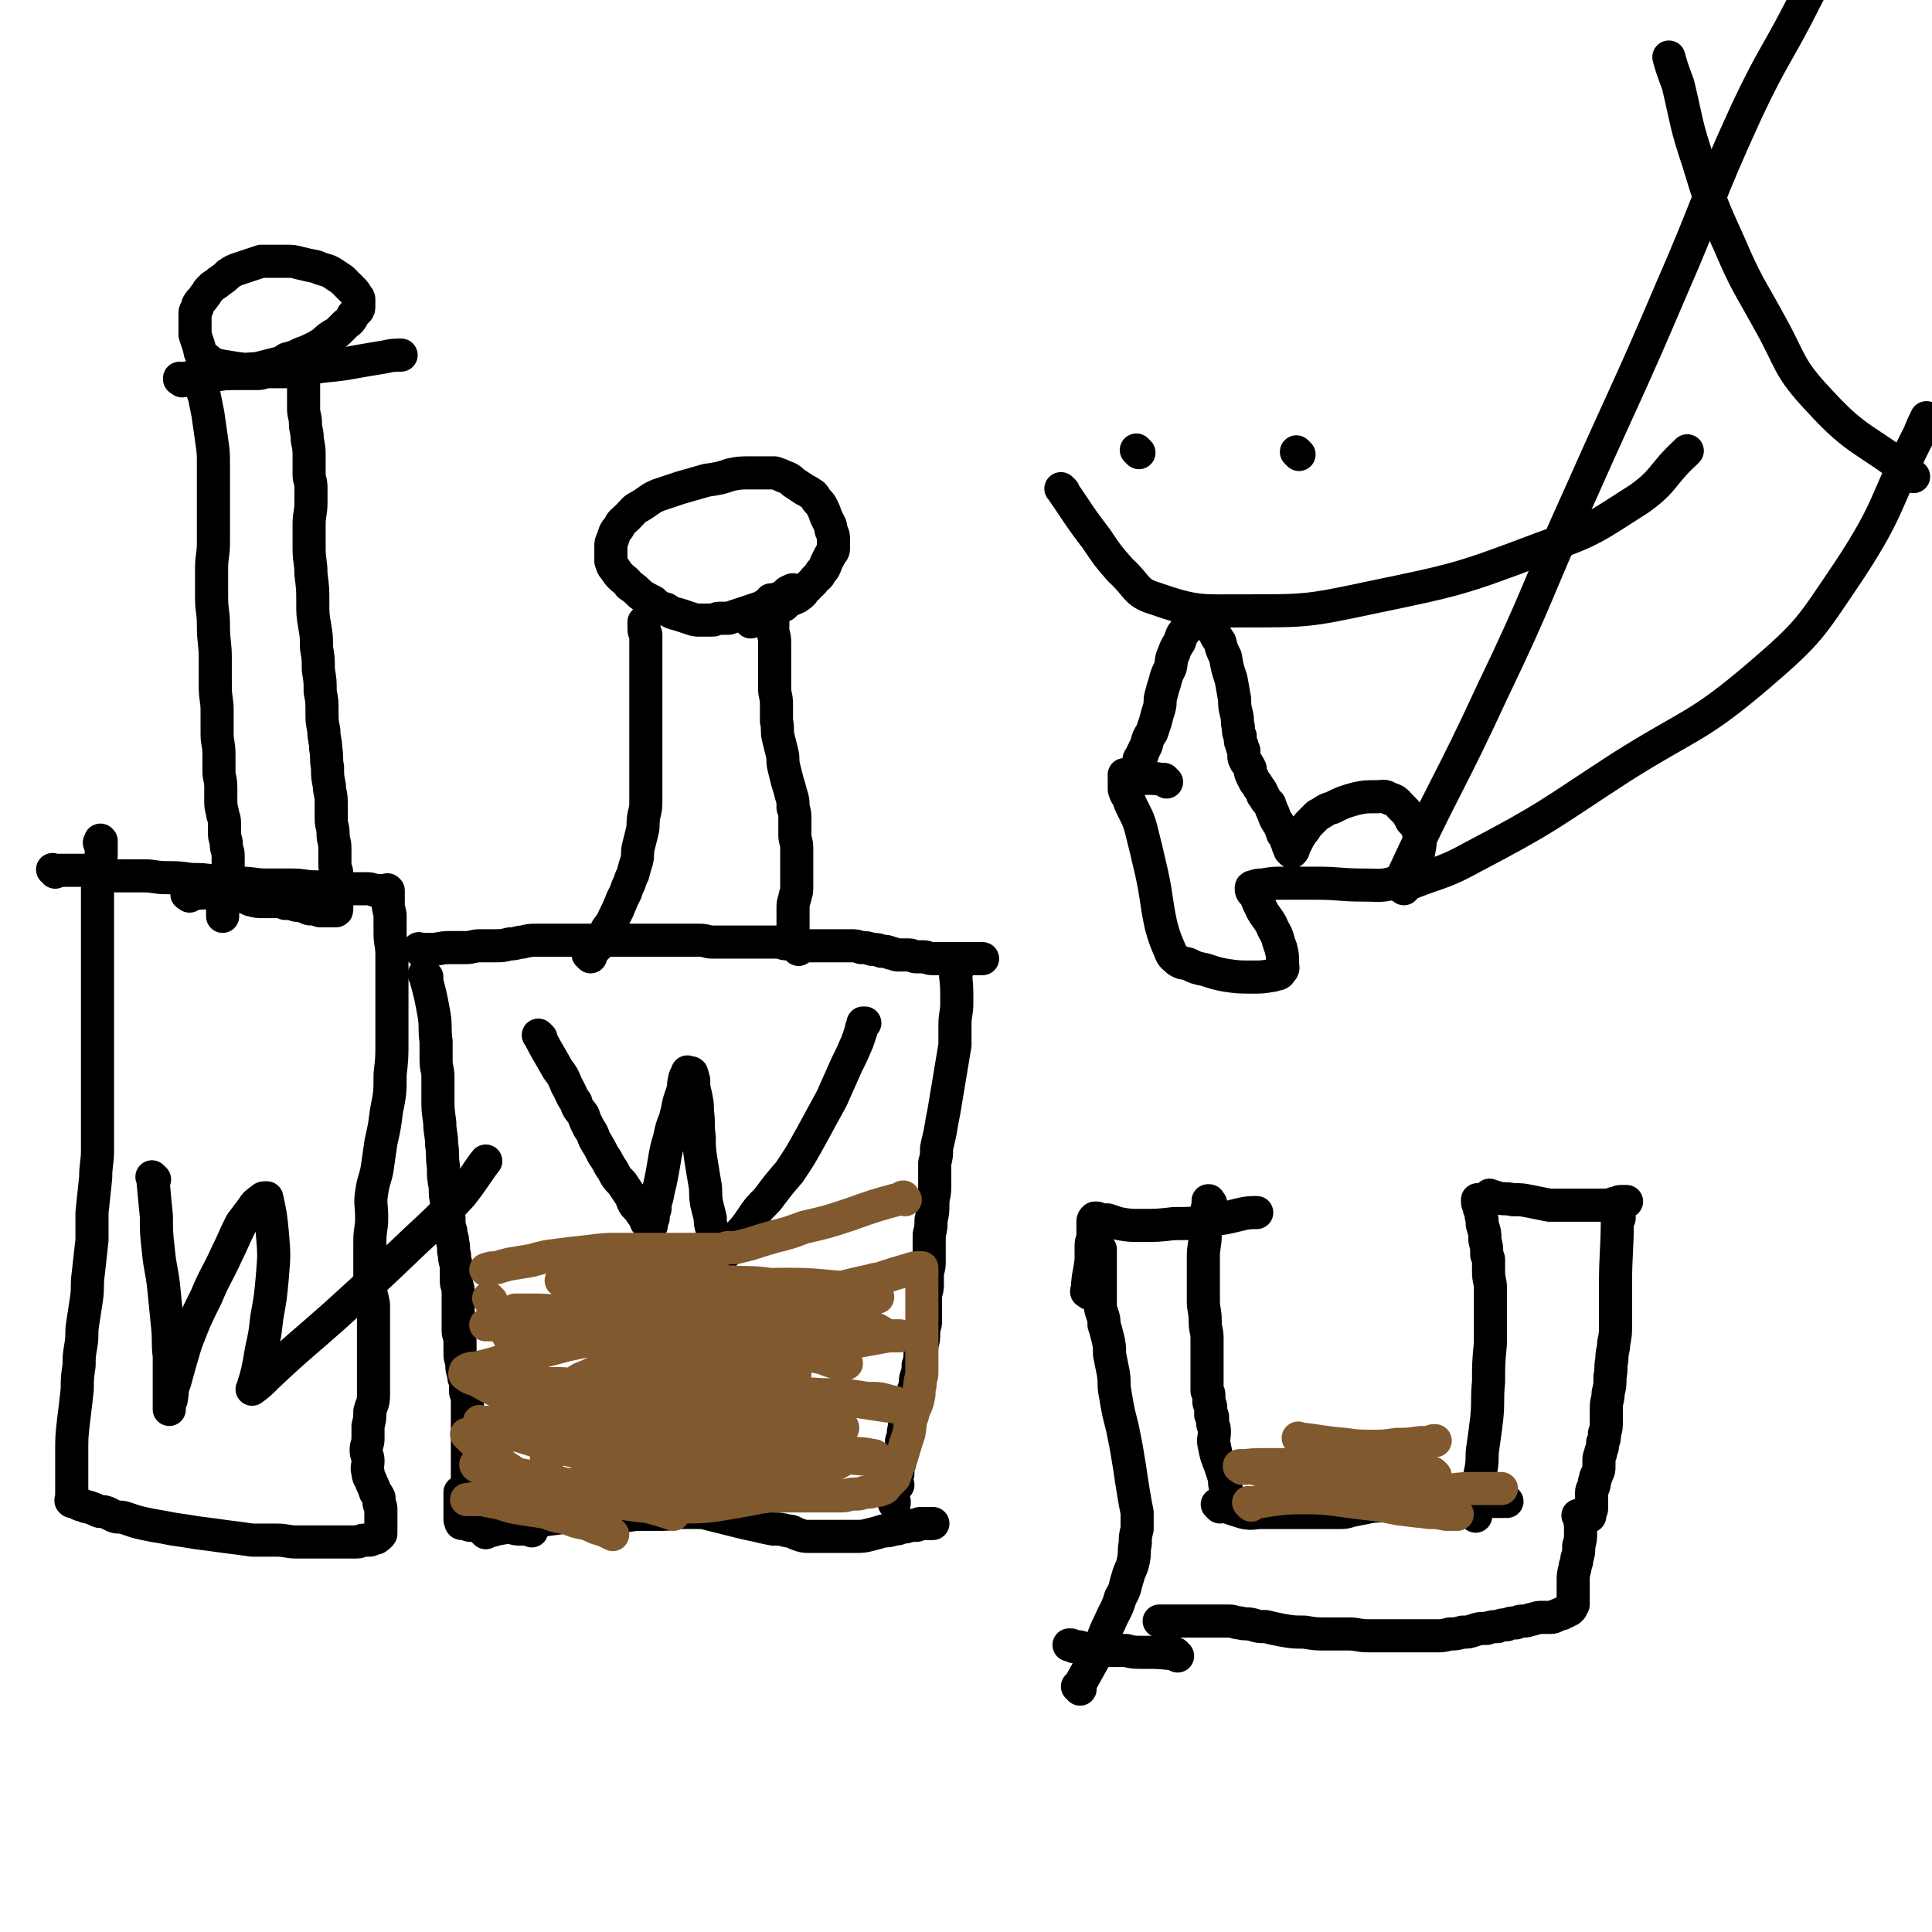 <svg viewBox='0 0 1050 1050' version='1.1' xmlns='http://www.w3.org/2000/svg' xmlns:xlink='http://www.w3.org/1999/xlink'><g fill='none' stroke='#000000' stroke-width='18' stroke-linecap='round' stroke-linejoin='round'><path d='M229,517c-1,-1 -1,-1 -1,-1 -1,-1 0,0 0,0 0,0 0,0 0,0 0,0 0,0 0,0 -1,-1 0,0 0,0 0,0 0,0 0,0 0,0 0,0 0,0 -1,-1 0,0 0,0 3,0 3,0 6,0 5,0 5,-1 10,-1 4,0 4,0 9,0 4,0 4,-1 8,-1 4,0 4,0 8,0 4,0 4,0 8,-1 4,0 4,-1 7,-1 4,-1 4,-1 8,-1 4,0 4,0 8,0 4,0 4,0 7,0 4,0 4,0 7,0 5,0 5,0 9,0 4,0 4,0 8,0 4,0 4,0 9,0 4,0 4,0 9,0 4,0 4,0 9,0 4,0 4,0 8,0 4,0 4,0 8,0 3,0 3,0 6,0 4,0 4,1 7,1 4,0 4,0 7,0 4,0 4,0 7,0 4,0 4,0 7,0 4,0 4,0 8,0 3,0 3,0 6,0 3,0 3,1 6,1 3,0 3,0 5,0 3,0 3,1 6,1 2,0 2,0 5,0 3,0 3,0 6,0 3,0 3,0 6,0 3,0 3,0 6,0 3,0 3,0 6,1 3,0 3,0 6,1 3,0 3,0 5,1 3,0 3,0 5,1 2,0 2,1 4,1 3,0 3,0 6,0 2,0 2,1 4,1 2,0 2,0 4,0 2,0 2,1 5,1 3,0 3,0 6,0 3,0 3,0 6,0 3,0 3,0 7,0 2,0 2,0 4,0 1,0 1,0 2,0 1,0 1,0 2,0 0,0 0,0 0,0 '/><path d='M520,528c-1,-1 -1,-1 -1,-1 -1,-1 0,0 0,0 0,0 0,0 0,0 0,0 0,0 0,0 -1,-1 0,0 0,0 0,0 0,0 0,0 0,0 0,0 0,0 -1,-1 0,0 0,0 0,0 0,0 0,0 0,0 0,0 0,0 -1,-1 0,0 0,0 1,9 1,9 1,18 0,6 -1,6 -1,12 0,5 0,5 0,11 -1,6 -1,6 -2,12 -1,6 -1,6 -2,12 -1,6 -1,6 -2,12 -1,5 -1,5 -2,11 -1,5 -1,4 -2,9 0,4 0,4 -1,8 0,3 0,3 0,6 0,4 0,4 0,7 0,5 -1,5 -1,9 0,4 0,5 -1,9 0,4 0,4 -1,8 0,4 0,4 0,8 0,4 0,4 0,7 0,4 -1,4 -1,7 0,3 0,3 0,5 0,4 -1,4 -1,7 0,4 0,4 0,7 0,3 0,3 0,6 0,3 -1,3 -1,6 0,4 0,4 -1,7 0,3 0,3 -1,5 0,3 0,3 -1,6 0,3 0,3 -1,6 -1,3 0,3 -1,6 -1,3 -1,3 -2,6 0,4 0,4 -1,7 0,3 -1,3 -2,5 -1,3 0,3 -1,6 0,2 0,2 -1,5 0,2 0,2 0,4 0,2 -1,2 -1,4 0,2 0,2 0,4 0,1 -1,1 -1,3 0,1 0,1 0,3 0,1 -1,1 -1,3 0,1 0,1 0,2 0,0 -1,0 -1,1 0,0 0,0 0,0 0,1 0,1 0,2 '/><path d='M232,531c-1,-1 -1,-1 -1,-1 -1,-1 0,0 0,0 0,0 0,0 0,0 0,0 0,0 0,0 -1,-1 0,0 0,0 0,0 0,0 0,0 0,0 0,0 0,0 -1,-1 0,0 0,0 3,11 3,11 5,22 1,7 0,7 1,14 0,5 0,5 0,10 0,5 1,5 1,9 0,6 0,6 0,12 0,6 0,6 1,13 0,6 1,6 1,12 1,6 0,6 1,12 0,6 0,6 1,11 0,5 0,5 1,9 0,4 0,4 1,8 0,4 0,4 1,7 0,3 1,3 1,6 1,4 0,4 1,7 0,4 1,4 1,7 0,4 0,4 0,7 0,3 1,3 1,6 0,3 0,3 0,6 0,3 0,3 0,5 0,3 0,3 0,5 0,3 0,3 0,5 0,3 1,3 1,6 0,4 0,4 0,7 0,3 1,3 1,6 0,2 0,2 1,5 0,2 0,2 1,4 0,2 0,3 0,5 0,2 1,2 1,4 0,2 0,2 0,4 0,2 0,2 0,5 0,2 0,2 0,4 0,2 0,2 0,5 0,2 0,2 0,4 0,1 0,1 0,3 0,1 0,1 0,3 0,1 0,1 0,3 0,2 0,2 0,4 0,1 0,1 0,3 0,1 0,1 0,2 0,1 0,1 0,2 0,1 0,1 0,2 0,0 0,0 0,0 '/><path d='M264,833c-1,-1 -1,-1 -1,-1 -1,-1 0,0 0,0 0,0 0,0 0,0 0,0 0,0 0,0 -1,-1 0,0 0,0 0,0 0,0 0,0 0,0 0,0 0,0 -1,-1 0,0 0,0 4,0 4,0 7,-1 6,-1 6,-1 12,-2 7,-1 7,-1 14,-3 8,-1 8,-1 15,-2 7,0 7,0 14,0 6,0 6,0 12,0 5,0 5,-1 11,-1 4,0 4,0 9,0 6,0 6,0 13,-1 4,0 4,0 8,0 4,0 4,0 8,1 4,1 4,1 8,2 4,1 4,1 8,2 4,1 4,1 9,2 4,1 4,1 9,2 4,0 4,0 8,1 3,0 3,1 6,2 3,1 3,1 6,1 4,0 4,0 8,0 4,0 4,0 9,0 4,0 4,0 8,0 4,0 4,0 8,-1 4,-1 4,-1 7,-2 3,0 3,0 6,-1 2,0 2,0 4,-1 2,0 2,0 5,-1 1,0 1,0 3,0 1,0 1,-1 2,-1 1,0 1,0 2,0 0,0 0,0 1,0 0,0 0,0 1,0 0,0 0,0 1,0 0,0 0,0 0,0 1,0 1,0 2,0 '/><path d='M289,832c-1,-1 -1,-1 -1,-1 -1,-1 0,0 0,0 0,0 0,0 0,0 0,0 0,0 0,0 -1,-1 0,0 0,0 0,0 0,0 0,0 0,0 0,0 0,0 -1,-1 0,0 0,0 0,0 0,0 0,0 0,0 0,0 0,0 -1,-1 0,0 0,0 0,0 0,0 0,0 -3,0 -3,0 -6,0 -3,0 -3,-1 -5,-1 -3,-1 -3,-1 -7,-1 -2,0 -2,0 -5,0 -3,0 -3,0 -5,0 -2,0 -2,0 -4,0 -1,0 -1,0 -3,-1 -1,0 -1,0 -2,0 -1,0 0,-1 -1,-2 0,0 0,0 0,-1 0,-1 0,-1 0,-2 0,-1 0,-1 0,-3 0,-1 0,-1 0,-3 0,-1 0,-1 0,-3 0,-1 0,-1 0,-3 0,0 0,0 0,0 '/><path d='M481,801c-1,-1 -1,-1 -1,-1 -1,-1 0,0 0,0 0,0 0,0 0,0 0,0 0,0 0,0 -1,-1 0,0 0,0 0,0 0,0 0,0 0,0 0,0 0,0 -1,-1 0,0 0,0 0,0 0,0 0,0 0,0 0,0 0,0 -1,-1 0,0 0,0 3,8 3,8 6,16 0,0 0,0 0,1 '/><path d='M488,807c-1,-1 -1,-1 -1,-1 -1,-1 0,0 0,0 0,0 0,0 0,0 0,0 0,0 0,0 -1,-1 0,0 0,0 0,0 0,0 0,0 0,0 0,0 0,0 -1,-1 0,0 0,0 0,0 0,0 0,0 '/><path d='M321,520c-1,-1 -1,-1 -1,-1 -1,-1 0,0 0,0 0,0 0,0 0,0 0,0 0,0 0,0 -1,-1 0,0 0,0 0,0 0,0 0,0 0,0 0,0 0,0 -1,-1 0,0 0,0 0,0 0,0 0,0 0,0 0,0 0,0 -1,-1 0,0 0,0 0,0 0,0 0,0 0,0 0,0 0,0 -1,-1 0,0 0,0 1,-1 1,-1 2,-2 0,0 0,0 1,-1 1,-1 1,-1 2,-2 1,-1 1,-1 2,-3 1,-2 1,-2 2,-4 1,-3 1,-2 3,-5 1,-1 1,-2 2,-4 1,-2 1,-2 2,-4 1,-3 1,-2 2,-5 1,-2 1,-2 2,-4 1,-3 1,-3 2,-5 1,-3 1,-3 2,-5 1,-4 1,-4 2,-7 1,-4 0,-4 1,-8 1,-4 1,-4 2,-8 1,-4 0,-4 1,-9 1,-4 1,-4 1,-9 0,-4 0,-4 0,-8 0,-5 0,-5 0,-10 0,-5 0,-5 0,-11 0,-6 0,-6 0,-13 0,-5 0,-5 0,-11 0,-6 0,-6 0,-11 0,-4 0,-4 0,-8 0,-4 0,-4 0,-7 0,-3 0,-3 0,-6 0,-2 0,-2 0,-4 0,-1 -1,-1 -1,-3 0,-1 0,-1 0,-2 0,0 0,0 0,-1 0,0 0,0 0,-1 0,0 0,0 0,0 '/><path d='M434,516c-1,-1 -1,-1 -1,-1 -1,-1 0,0 0,0 0,0 0,0 0,0 0,0 0,0 0,0 -1,-1 0,0 0,0 0,0 0,0 0,0 0,0 0,0 0,0 -2,-5 -2,-5 -2,-11 0,-5 0,-5 0,-10 0,-3 0,-3 1,-6 0,-2 1,-2 1,-5 0,-1 0,-1 0,-2 0,-1 0,-1 0,-3 0,-2 0,-2 0,-5 0,-3 0,-3 0,-5 0,-4 0,-4 0,-7 0,-4 -1,-4 -1,-7 0,-4 0,-4 0,-8 0,-4 0,-4 -1,-7 0,-4 0,-4 -1,-7 -1,-4 -1,-4 -2,-7 -1,-4 -1,-4 -2,-8 -1,-4 0,-4 -1,-8 -1,-4 -1,-4 -2,-8 -1,-4 0,-5 -1,-9 0,-4 0,-4 0,-9 0,-5 -1,-5 -1,-9 0,-5 0,-5 0,-9 0,-4 0,-4 0,-8 0,-4 0,-4 0,-8 0,-4 -1,-4 -1,-7 0,-3 0,-3 0,-6 0,-2 -1,-2 -1,-5 0,-2 0,-2 0,-4 0,-1 0,-1 0,-1 '/><path d='M432,322c-1,-1 -1,-1 -1,-1 -1,-1 0,0 0,0 0,0 0,0 0,0 0,0 0,0 0,0 -1,-1 0,0 0,0 0,0 0,0 0,0 0,0 0,0 0,0 -1,-1 0,0 0,0 0,0 0,0 0,0 0,0 0,-1 0,0 -3,0 -3,1 -5,3 -3,1 -3,1 -5,3 -4,1 -4,1 -7,3 -3,1 -3,1 -6,2 -3,1 -3,1 -6,2 -3,1 -3,1 -6,2 -2,0 -2,0 -5,0 -2,0 -2,1 -4,1 -2,0 -2,0 -4,0 -1,0 -1,0 -3,0 -2,0 -2,0 -5,-1 -3,-1 -3,-1 -6,-2 -4,-1 -4,-1 -7,-3 -4,-1 -4,-1 -7,-4 -4,-2 -4,-2 -7,-4 -3,-3 -3,-3 -6,-5 -2,-3 -2,-2 -5,-5 -1,-1 -1,-1 -3,-4 -1,-1 -1,-1 -2,-4 0,-1 0,-1 0,-2 0,-1 0,-1 0,-3 0,-1 0,-1 0,-3 0,-2 0,-2 1,-4 1,-3 1,-4 3,-6 2,-4 2,-3 5,-6 4,-4 3,-4 7,-6 5,-3 5,-4 10,-6 6,-2 6,-2 12,-4 7,-2 7,-2 14,-4 7,-1 7,-1 13,-3 5,-1 5,-1 11,-1 4,0 4,0 8,0 2,0 2,0 5,0 3,1 3,1 5,2 3,1 3,1 5,3 3,2 3,2 6,4 2,1 2,1 5,3 1,1 1,2 3,4 1,1 1,1 2,3 1,2 1,2 2,5 1,2 1,2 2,4 1,2 0,2 1,4 1,2 1,2 1,5 0,2 0,2 0,4 0,2 -1,2 -2,4 -1,2 -1,2 -2,4 -1,3 -1,3 -3,5 -1,3 -2,2 -4,5 -2,2 -2,2 -4,4 -2,2 -1,2 -4,4 -1,1 -2,1 -4,2 -2,1 -2,1 -4,3 -2,1 -2,1 -4,2 -2,1 -2,1 -5,3 -1,1 -1,0 -3,1 -1,1 -1,1 -3,2 -1,0 -1,0 -2,0 0,0 0,0 -1,1 0,0 0,0 0,0 '/><path d='M294,564c-1,-1 -1,-1 -1,-1 -1,-1 0,0 0,0 0,0 0,0 0,0 0,0 0,0 0,0 -1,-1 0,0 0,0 0,0 0,0 0,0 0,0 0,0 0,0 -1,-1 0,0 0,0 0,0 0,0 0,0 0,0 -1,-1 0,0 4,8 5,9 10,18 3,4 3,4 5,9 3,5 2,5 5,9 1,4 2,4 4,7 1,3 1,3 3,7 2,3 2,3 3,6 3,5 3,5 5,9 3,4 2,4 5,8 2,4 2,4 5,7 2,3 2,3 4,6 2,3 1,3 3,6 2,2 2,2 4,5 1,1 1,1 2,3 0,1 0,1 1,2 0,0 0,0 1,1 0,0 0,0 0,0 0,0 1,0 1,0 0,0 0,0 0,0 0,-2 0,-2 1,-4 0,-2 0,-2 1,-5 0,-3 0,-3 1,-6 1,-5 1,-5 2,-9 1,-5 1,-5 2,-11 1,-6 1,-6 3,-13 1,-5 1,-5 3,-10 1,-4 1,-4 2,-9 1,-3 1,-3 2,-6 1,-3 0,-3 1,-6 0,-1 0,-1 1,-3 0,0 1,0 1,-1 0,0 0,0 0,0 0,0 0,0 0,0 -1,-1 0,0 0,0 0,0 1,0 1,0 0,0 0,0 0,0 1,0 1,0 1,1 1,1 0,2 1,3 0,4 0,4 1,8 1,5 1,5 1,9 1,7 0,7 1,14 0,6 0,6 1,13 1,6 1,6 2,12 1,5 0,5 1,11 1,4 1,4 2,8 0,3 0,3 1,6 0,2 1,2 1,4 0,2 0,2 1,4 0,1 0,1 0,2 0,1 1,1 1,2 0,1 0,1 0,2 0,0 1,0 1,0 0,0 0,1 0,1 0,0 0,0 1,-1 1,-1 2,0 3,-2 2,-3 2,-3 4,-6 4,-5 5,-5 9,-11 4,-6 4,-6 9,-11 6,-8 6,-8 12,-15 6,-9 6,-9 11,-18 6,-11 6,-11 12,-22 4,-9 4,-9 8,-18 3,-6 3,-6 6,-13 1,-3 1,-3 2,-6 0,-1 0,-1 1,-3 0,0 0,0 0,-1 0,0 1,0 1,0 0,0 0,0 0,0 0,0 0,0 0,0 '/><path d='M658,654c-1,-1 -1,-1 -1,-1 -1,-1 0,0 0,0 0,0 0,0 0,0 0,0 0,0 0,0 -1,-1 0,0 0,0 0,0 0,0 0,0 0,0 0,0 0,0 -1,-1 0,0 0,0 0,0 0,0 0,0 0,0 0,-1 0,0 -2,7 -1,9 -2,18 0,6 -1,6 -1,12 0,6 0,6 0,12 0,6 0,6 0,12 0,5 1,5 1,11 0,5 1,5 1,9 0,4 0,4 0,8 0,3 0,3 0,6 0,2 0,2 0,5 0,1 0,1 0,3 0,1 0,1 0,2 0,1 0,1 0,2 0,0 0,0 0,1 0,0 0,0 0,0 0,1 0,1 0,1 0,0 0,0 0,0 0,1 0,1 0,1 0,0 0,0 0,0 1,1 1,1 1,3 0,1 0,1 0,3 0,1 1,1 1,3 0,1 0,1 0,2 0,1 0,1 0,2 0,0 1,0 1,1 0,1 0,1 0,3 0,2 1,2 1,5 0,4 -1,4 0,8 1,5 1,5 3,10 1,3 1,3 2,6 1,3 0,3 1,6 0,1 0,1 1,3 0,1 0,1 0,2 0,1 0,1 0,2 0,0 0,0 0,0 0,0 0,0 0,0 0,0 0,0 0,0 -1,-1 0,0 0,0 0,0 0,0 0,0 0,0 0,0 0,0 -1,-1 0,0 0,0 '/><path d='M663,819c-1,-1 -1,-1 -1,-1 -1,-1 0,0 0,0 0,0 0,0 0,0 0,0 0,0 0,0 -1,-1 0,0 0,0 0,0 0,0 0,0 0,0 0,0 0,0 -1,-1 0,0 0,0 0,0 0,0 0,0 0,0 -1,-1 0,0 6,1 7,2 14,4 5,1 5,0 10,0 5,0 5,0 11,0 5,0 5,0 9,0 4,0 4,0 7,0 3,0 3,0 6,0 3,0 3,0 5,0 2,0 2,0 4,0 3,0 3,0 6,-1 5,-1 5,-1 10,-2 5,-1 5,0 9,-1 4,-1 4,-1 8,-2 4,0 4,0 8,0 4,0 4,-1 7,-1 3,0 3,0 6,0 3,0 3,0 6,0 2,0 2,0 5,0 0,0 0,0 1,0 1,0 1,1 2,1 1,0 1,0 2,0 1,0 1,0 2,0 1,0 1,0 2,0 1,0 1,0 2,0 1,0 1,0 2,0 1,0 1,0 2,0 0,0 0,0 1,0 0,0 0,0 1,0 1,0 1,0 1,0 1,0 1,0 1,0 1,0 1,0 2,0 0,0 0,0 1,0 1,0 1,0 2,0 1,0 1,0 2,0 0,0 0,0 0,0 '/><path d='M802,824c-1,-1 -1,-1 -1,-1 -1,-1 0,0 0,0 0,0 0,0 0,0 0,0 0,0 0,0 -1,-1 0,0 0,0 0,0 0,0 0,0 0,0 0,0 0,0 -1,-1 0,0 0,0 0,0 0,0 0,0 0,0 -1,0 0,0 0,-7 1,-8 2,-15 1,-5 1,-5 2,-10 1,-6 0,-6 1,-12 1,-7 1,-7 2,-15 1,-10 0,-10 1,-20 0,-10 0,-10 1,-21 0,-8 0,-8 0,-17 0,-6 0,-6 0,-13 0,-4 -1,-4 -1,-9 0,-3 0,-3 0,-6 0,-1 0,-1 -1,-3 0,-4 0,-4 -1,-8 0,-4 0,-4 -1,-7 -1,-3 0,-3 -1,-6 0,-2 0,-2 -1,-4 0,-2 -1,-2 -1,-4 0,-1 0,-1 0,-1 '/><path d='M811,651c-1,-1 -1,-1 -1,-1 -1,-1 0,0 0,0 0,0 0,0 0,0 0,0 0,0 0,0 -1,-1 0,0 0,0 0,0 0,0 0,0 0,0 0,0 0,0 -1,-1 0,0 0,0 0,0 0,0 0,0 0,0 -1,-1 0,0 1,0 1,0 4,1 4,1 4,0 8,1 5,0 5,0 10,1 5,1 5,1 10,2 5,0 5,0 10,0 4,0 4,0 8,0 4,0 4,0 7,0 3,0 3,0 5,0 3,0 3,0 5,-1 2,0 2,-1 4,-1 1,0 1,0 3,0 0,0 0,0 0,0 '/><path d='M880,662c-1,-1 -1,-1 -1,-1 -1,-1 0,0 0,0 0,0 0,0 0,0 0,0 0,0 0,0 -1,-1 0,0 0,0 0,0 0,0 0,0 0,0 0,0 0,0 -1,-1 0,0 0,0 0,0 0,0 0,0 0,19 -1,19 -1,38 0,2 0,2 0,3 0,4 0,4 0,8 0,5 0,5 0,10 0,5 0,5 -1,10 0,4 -1,4 -1,9 -1,5 0,5 -1,9 0,5 0,5 -1,9 0,4 -1,4 -1,8 0,4 0,4 0,7 0,4 0,4 -1,7 0,3 0,3 -1,5 0,3 0,2 -1,5 0,2 -1,2 -1,4 0,2 0,2 0,4 0,2 0,2 -1,4 0,1 -1,1 -1,3 -1,2 0,2 -1,4 0,1 -1,1 -1,3 0,1 0,1 0,2 0,1 0,1 0,2 0,1 0,1 0,2 0,1 0,1 0,3 0,1 -1,1 -1,2 0,1 0,1 0,2 '/><path d='M859,825c-1,-1 -1,-1 -1,-1 -1,-1 0,0 0,0 0,0 0,0 0,0 0,0 0,0 0,0 -1,-1 0,0 0,0 1,4 1,4 1,9 0,3 0,4 -1,7 0,4 0,4 -1,7 0,3 -1,3 -1,5 -1,4 -1,4 -1,7 0,1 0,1 0,1 0,1 0,1 0,1 0,1 0,1 0,2 0,1 0,1 0,2 0,0 0,0 0,1 0,1 0,1 0,2 0,0 0,0 0,1 0,0 0,0 0,1 0,0 0,0 0,1 0,0 0,0 0,1 0,0 -1,0 -1,1 0,0 0,0 0,1 0,0 0,0 -1,1 -1,0 -1,0 -2,1 -1,0 -1,0 -2,1 -1,0 -1,0 -3,1 -1,0 -1,1 -3,1 -2,0 -2,0 -5,0 -2,0 -2,0 -5,1 -2,0 -2,1 -5,1 -2,0 -2,0 -4,1 -3,0 -3,0 -5,1 -2,0 -3,0 -5,1 -3,0 -3,0 -6,1 -4,0 -4,0 -7,1 -3,1 -3,1 -6,1 -4,1 -4,1 -7,1 -4,1 -4,1 -8,1 -4,0 -4,0 -8,0 -5,0 -5,0 -10,0 -5,0 -5,0 -9,0 -5,0 -5,0 -9,0 -6,0 -6,-1 -11,-1 -6,0 -6,0 -12,0 -6,0 -6,0 -12,-1 -6,0 -6,0 -12,-1 -5,-1 -5,-1 -9,-2 -4,0 -4,0 -7,-1 -4,-1 -4,0 -7,-1 -3,0 -3,-1 -6,-1 -3,0 -3,0 -6,0 -2,0 -2,0 -4,0 -2,0 -2,0 -4,0 -2,0 -2,0 -5,0 -2,0 -2,0 -4,0 -1,0 -1,0 -3,0 -1,0 -1,0 -3,0 -1,0 -1,0 -2,0 -1,0 -1,0 -2,0 -1,0 -1,0 -2,0 -1,0 -1,0 -2,0 -1,0 -1,0 -1,0 '/><path d='M640,900c-1,-1 -1,-1 -1,-1 -1,-1 0,0 0,0 0,0 0,0 0,0 0,0 0,0 0,0 -1,-1 0,0 0,0 0,0 0,0 0,0 0,0 0,0 0,0 -1,-1 0,0 0,0 0,0 0,0 0,0 0,0 0,0 0,0 -9,-1 -9,-1 -18,-1 -5,0 -5,0 -9,-1 -4,0 -4,0 -7,0 -2,0 -2,0 -5,0 -2,0 -2,-1 -5,-1 -2,0 -3,0 -5,0 -2,0 -2,-1 -4,-1 -1,0 -1,0 -2,0 -1,0 -1,-1 -2,-1 -1,0 -1,0 -1,0 '/><path d='M587,918c-1,-1 -1,-1 -1,-1 -1,-1 0,0 0,0 0,0 0,0 0,0 0,0 0,0 0,0 -1,-1 0,0 0,0 0,0 0,0 0,0 0,0 0,0 0,0 -1,-1 0,0 0,0 0,0 0,0 0,0 5,-9 5,-9 10,-18 4,-9 3,-9 7,-17 3,-7 4,-7 6,-14 3,-5 2,-5 4,-11 1,-4 2,-4 3,-9 1,-5 0,-5 1,-9 0,-4 0,-4 1,-8 0,-3 0,-3 0,-5 0,-2 0,-2 0,-4 -1,-5 -1,-5 -2,-11 -1,-6 -1,-6 -2,-13 -1,-6 -1,-6 -2,-12 -1,-5 -1,-5 -2,-10 -1,-4 -1,-4 -2,-8 -1,-5 -1,-5 -2,-11 -1,-5 0,-5 -1,-11 -1,-5 -1,-5 -2,-10 0,-4 0,-5 -1,-9 -1,-4 -1,-4 -2,-7 0,-3 0,-3 -1,-6 -1,-3 -1,-3 -1,-6 0,-4 0,-4 0,-7 0,-3 0,-3 0,-6 0,-3 0,-3 0,-6 0,-2 0,-2 0,-4 0,-1 0,-1 0,-3 0,-1 0,-1 0,-2 0,-1 0,-1 0,-1 '/><path d='M592,703c-1,-1 -1,-1 -1,-1 -1,-1 0,0 0,0 0,0 0,0 0,0 0,0 0,0 0,0 -1,-1 0,0 0,0 0,0 0,0 0,0 0,0 0,0 0,0 -1,-1 0,0 0,0 0,0 0,0 0,0 0,0 -1,0 0,0 0,-8 1,-9 2,-17 0,-4 0,-4 0,-8 0,-3 1,-3 1,-6 0,-2 0,-2 0,-5 0,-1 0,-1 0,-2 0,-1 0,-1 1,-2 0,0 0,0 0,0 0,0 1,0 1,0 0,0 0,0 0,0 1,0 1,1 2,1 2,0 2,0 4,0 3,1 3,1 6,2 6,1 6,1 12,1 9,0 9,0 18,-1 10,0 10,0 20,-2 8,-1 8,-1 16,-3 4,-1 6,-1 9,-1 '/></g>
<g fill='none' stroke='#81592F' stroke-width='18' stroke-linecap='round' stroke-linejoin='round'><path d='M680,818c-1,-1 -1,-1 -1,-1 -1,-1 0,0 0,0 0,0 0,0 0,0 0,0 0,0 0,0 -1,-1 0,0 0,0 6,-1 7,-1 13,-2 8,-1 9,-1 17,-1 8,0 8,0 17,1 7,1 7,1 15,2 9,1 9,1 19,3 8,1 8,1 17,2 4,0 4,0 9,1 3,0 4,0 6,0 '/><path d='M710,799c-1,-1 -1,-1 -1,-1 -1,-1 0,0 0,0 0,0 0,0 0,0 0,0 0,0 0,0 -1,-1 0,0 0,0 0,0 0,0 0,0 0,0 -1,-1 0,0 7,0 8,0 16,1 9,1 9,1 18,1 7,0 7,0 14,0 5,0 5,0 11,-1 4,0 5,0 7,0 '/><path d='M707,783c-1,-1 -1,-1 -1,-1 -1,-1 0,0 0,0 0,0 0,0 0,0 0,0 0,0 0,0 -1,-1 0,0 0,0 0,0 0,0 0,0 0,0 -1,-1 0,0 11,1 12,2 25,3 7,1 7,1 15,1 6,0 6,0 13,-1 6,0 6,0 13,-1 4,0 4,0 7,-1 1,0 1,0 1,0 '/><path d='M675,798c-1,-1 -1,-1 -1,-1 -1,-1 0,0 0,0 0,0 0,0 0,0 0,0 0,0 0,0 -1,-1 0,0 0,0 0,0 0,0 0,0 0,0 -1,0 0,0 6,-1 7,-1 15,-1 8,0 8,0 16,0 7,0 7,0 14,0 5,0 5,0 10,0 3,0 3,0 6,0 2,0 3,0 4,0 '/><path d='M677,798c-1,-1 -1,-1 -1,-1 -1,-1 0,0 0,0 0,0 0,0 0,0 0,0 0,0 0,0 -1,-1 0,0 0,0 0,0 0,0 0,0 7,1 7,2 15,3 7,1 7,1 14,2 4,0 4,1 7,2 1,0 1,0 1,0 '/><path d='M693,813c-1,-1 -1,-1 -1,-1 -1,-1 0,0 0,0 0,0 0,0 0,0 0,0 0,0 0,0 -1,-1 0,0 0,0 0,0 0,0 0,0 0,0 -1,0 0,0 8,-1 9,-1 19,-1 9,0 9,0 19,0 8,0 8,0 16,0 9,0 9,0 17,0 10,0 10,-1 20,-1 9,0 8,-1 17,-1 8,0 11,0 16,0 '/><path d='M780,802c-1,-1 -1,-1 -1,-1 -1,-1 0,0 0,0 0,0 0,0 0,0 0,0 0,0 0,0 -1,-1 0,0 0,0 0,0 0,0 0,0 0,0 0,0 0,0 '/><path d='M492,652c-1,-1 -1,-1 -1,-1 -1,-1 0,0 0,0 0,0 0,0 0,0 0,0 0,0 0,0 -1,-1 0,0 0,0 0,0 0,0 0,0 0,0 0,-1 0,0 -15,4 -15,4 -29,9 -12,4 -12,4 -25,7 -8,3 -8,3 -16,5 -7,2 -7,2 -13,4 -4,1 -4,1 -8,2 -2,0 -2,0 -4,0 -2,0 -2,1 -4,1 -4,0 -4,0 -8,0 -4,0 -4,0 -9,0 -5,0 -5,0 -11,0 -6,0 -6,0 -12,0 -8,0 -8,0 -15,0 -8,0 -8,0 -16,1 -9,1 -9,1 -17,2 -8,1 -8,1 -15,3 -6,1 -6,1 -12,2 -4,1 -4,1 -7,2 -3,0 -3,0 -6,1 0,0 0,0 0,0 '/><path d='M267,707c-1,-1 -1,-1 -1,-1 -1,-1 0,0 0,0 0,0 0,0 0,0 0,0 0,0 0,0 -1,-1 0,0 0,0 0,0 0,0 0,0 0,0 0,0 0,0 -1,-1 0,0 0,0 6,12 6,12 12,23 4,8 4,8 7,16 3,7 3,7 5,14 2,5 2,5 4,10 1,4 1,4 2,8 1,3 1,3 1,6 0,3 0,3 0,6 0,2 0,2 0,3 0,1 0,1 0,2 0,1 0,1 0,3 0,1 0,1 0,3 0,1 0,1 0,2 0,1 0,1 0,3 0,1 0,1 0,2 0,1 0,1 1,2 1,1 1,1 3,2 2,1 1,1 4,2 3,1 3,1 6,1 5,1 5,1 10,1 5,0 5,-1 11,-1 5,0 5,0 11,0 4,0 4,0 9,0 5,0 5,0 9,0 5,0 5,0 11,0 5,0 5,0 11,0 6,0 6,0 11,0 7,0 7,0 14,0 7,0 7,-1 13,-1 6,0 6,0 12,0 4,0 4,0 8,0 3,0 3,0 6,0 2,0 2,0 5,0 2,0 2,0 5,0 4,0 4,-1 7,-1 3,0 3,0 6,-1 3,0 3,0 6,-1 2,0 2,0 4,-1 1,0 1,-1 2,-2 2,-2 2,-2 4,-4 2,-6 2,-6 4,-11 2,-7 2,-7 4,-13 1,-5 0,-5 2,-10 1,-5 2,-4 3,-9 1,-4 0,-4 1,-7 0,-4 1,-4 1,-7 0,-5 0,-5 0,-10 0,-5 0,-5 0,-11 0,-4 0,-4 0,-9 0,-4 0,-4 0,-7 0,-3 0,-3 0,-6 0,-2 0,-2 0,-5 0,-1 0,-1 0,-3 0,-1 0,-1 0,-2 0,0 0,0 0,-1 0,-1 0,-1 0,-2 0,0 0,0 0,-1 0,0 0,0 -1,0 0,0 0,0 0,0 -3,0 -3,0 -6,1 -14,4 -13,4 -27,9 -16,5 -15,6 -31,11 -11,4 -11,3 -22,7 -8,2 -8,1 -16,4 -5,1 -5,2 -10,3 -3,0 -3,0 -6,0 -1,0 -1,0 -3,0 -2,0 -2,0 -5,0 -5,0 -5,0 -9,0 -5,0 -5,-1 -10,-1 -5,0 -5,0 -11,-1 -6,0 -6,0 -13,-1 -6,-1 -6,-1 -12,-1 -7,0 -7,0 -14,0 -7,0 -7,0 -14,0 -6,0 -6,0 -12,0 -4,0 -4,0 -9,0 -2,0 -2,0 -5,0 0,0 -1,0 -1,0 0,0 1,0 1,0 2,0 2,0 4,0 9,0 9,0 18,0 10,0 10,-1 21,-1 12,0 12,0 25,0 11,0 11,-1 23,-1 10,0 10,0 20,1 10,1 9,1 19,2 9,1 9,1 18,2 8,1 8,1 16,2 8,1 8,0 16,1 8,0 8,0 17,0 7,0 7,0 14,0 5,0 5,0 9,0 2,0 3,0 4,0 0,0 -1,0 -1,0 -2,0 -2,0 -5,0 -11,2 -11,2 -22,4 -14,3 -14,3 -28,6 -13,3 -13,3 -26,5 -10,2 -10,2 -19,4 -8,1 -8,1 -15,2 -8,1 -8,0 -15,2 -8,1 -8,2 -15,4 -6,1 -6,2 -12,4 -6,1 -6,1 -12,3 -4,1 -4,2 -8,4 -2,1 -3,0 -5,2 0,0 0,0 0,1 0,0 0,0 0,0 3,0 3,0 5,0 8,0 8,0 15,0 13,0 13,0 25,0 14,0 14,0 27,1 12,1 12,1 24,2 10,0 10,0 20,1 7,0 8,0 15,2 4,0 4,0 7,2 2,0 2,1 4,2 0,0 0,0 0,1 0,0 0,0 0,0 -3,1 -3,1 -6,2 -10,2 -10,2 -21,3 -15,1 -15,1 -30,2 -17,0 -17,0 -34,-1 -16,0 -16,-1 -33,-2 -11,0 -11,0 -23,-1 -7,0 -7,-1 -13,-1 -2,0 -2,0 -5,0 0,0 -1,0 -1,0 0,0 1,0 1,0 1,0 1,0 1,0 4,0 4,0 7,0 12,0 12,0 24,1 16,0 16,0 32,1 16,1 16,1 33,2 14,0 14,0 28,1 11,0 11,0 22,1 8,1 8,1 16,2 4,0 4,0 8,1 2,0 2,1 4,2 1,0 1,0 2,1 0,0 1,0 1,0 -1,0 -1,0 -2,1 -11,6 -11,7 -22,12 -18,7 -18,8 -36,11 -17,3 -17,3 -35,3 -14,0 -14,0 -28,-2 -9,-1 -9,-1 -18,-3 -6,-1 -6,0 -11,-2 -4,-1 -4,-1 -7,-3 -2,0 -2,0 -4,-1 -1,0 0,0 -1,-1 0,0 0,0 0,0 0,0 -1,0 0,0 0,-1 1,0 2,0 9,0 9,0 19,-1 22,-1 22,-1 43,-3 23,-3 23,-4 46,-6 18,-3 18,-2 37,-5 10,-1 10,-2 20,-2 5,0 5,0 10,1 2,0 2,1 3,2 0,0 0,0 -1,0 0,0 0,0 -1,0 -7,0 -7,0 -15,-1 -19,-1 -19,-1 -38,-3 -18,-1 -18,-1 -37,-3 -14,-1 -14,-2 -28,-4 -11,-1 -11,-1 -22,-2 -8,-1 -8,0 -16,-1 -6,0 -6,0 -12,-1 -3,0 -3,0 -7,0 -2,0 -2,0 -4,0 -1,0 -1,0 -2,0 -1,0 0,0 -1,-1 0,0 0,0 0,0 0,0 -1,0 0,0 12,-3 13,-3 26,-5 15,-3 15,-3 29,-6 17,-4 17,-3 33,-7 13,-3 13,-3 26,-6 7,-2 7,-2 15,-4 3,0 3,0 7,-1 1,0 1,0 3,-1 0,0 0,0 0,0 0,0 0,0 -1,0 -1,0 -1,0 -3,0 -4,0 -4,0 -8,0 -11,1 -11,2 -21,3 -16,1 -16,1 -31,2 -16,1 -16,1 -33,1 -15,0 -15,0 -30,-1 -10,0 -10,0 -20,-1 -7,-1 -7,0 -13,-2 -3,0 -3,-1 -6,-2 0,0 0,0 0,-1 0,-1 0,-1 1,-2 2,-1 2,-1 4,-3 8,-4 8,-4 17,-8 17,-6 17,-7 34,-12 16,-5 16,-5 32,-8 13,-3 13,-3 27,-5 11,-1 11,-1 23,-2 9,-1 10,0 19,0 7,0 7,0 15,1 4,0 4,0 8,2 2,0 2,1 3,2 0,0 0,0 0,1 0,0 0,0 0,0 -5,0 -5,0 -10,-1 -14,-1 -14,-1 -28,-2 -16,0 -16,0 -32,0 -14,0 -14,1 -27,2 -11,1 -11,1 -21,2 -8,0 -8,0 -17,1 -7,0 -7,0 -15,0 -5,0 -5,0 -11,0 -4,0 -4,1 -7,0 -1,0 -1,-1 -1,-2 0,0 0,0 1,0 0,0 0,0 1,0 4,0 4,0 7,0 12,0 12,1 24,1 17,0 17,0 33,0 17,0 17,0 33,-1 16,-1 15,-1 31,-3 13,-1 13,-1 26,-2 11,-1 11,0 21,-1 7,0 7,-1 13,-1 3,0 3,0 6,0 0,0 0,0 1,0 0,0 0,0 0,0 -1,0 -1,0 -3,0 -5,0 -5,0 -10,0 -24,0 -24,0 -48,0 -27,0 -27,0 -53,-2 -17,-1 -17,-2 -33,-4 -9,-1 -9,-1 -17,-2 -3,0 -3,0 -7,-1 0,0 0,0 -1,0 0,0 0,0 0,0 1,0 1,0 2,0 0,0 0,0 1,0 5,0 5,0 10,0 12,0 12,0 24,0 16,0 16,1 32,1 14,0 14,-1 28,0 13,0 13,1 25,2 10,0 10,0 20,1 8,0 8,0 15,1 4,0 4,0 8,0 2,0 2,0 4,1 0,0 0,1 0,1 -1,0 -1,-1 -2,-1 -5,-1 -5,-1 -10,-2 -17,-1 -17,-2 -34,-2 -17,0 -17,1 -34,3 -14,1 -14,1 -28,3 -10,1 -10,0 -20,1 -7,0 -7,0 -14,0 -3,0 -3,1 -7,1 -1,0 -1,0 -2,-1 0,0 0,0 0,0 1,0 1,0 2,0 2,0 2,0 4,0 7,0 7,0 13,0 11,1 11,1 21,2 15,1 15,0 30,2 17,1 17,1 35,4 13,1 13,1 27,4 8,1 8,1 17,4 3,1 4,1 7,3 0,0 0,1 0,2 0,0 0,0 0,0 -3,1 -3,1 -6,1 -14,0 -14,-1 -29,0 -19,1 -19,1 -38,3 -15,1 -15,2 -31,5 -12,2 -12,2 -25,4 -9,2 -9,2 -19,5 -6,1 -6,1 -12,4 -3,1 -3,1 -6,3 0,0 0,0 0,1 0,0 0,0 0,0 0,0 0,0 0,0 12,1 12,1 25,2 20,1 20,2 40,3 19,1 19,0 38,0 15,0 15,0 31,1 12,0 12,0 24,2 7,0 7,0 14,2 2,0 2,1 4,2 0,0 0,0 0,1 0,0 0,0 0,0 -23,-3 -23,-4 -47,-6 -28,-3 -28,-3 -57,-5 -19,-1 -19,-1 -39,-2 -12,0 -12,0 -25,1 -8,0 -8,0 -16,1 -4,0 -4,1 -7,2 -1,0 -1,0 -2,0 0,0 0,0 0,0 1,0 1,0 2,0 5,0 5,0 11,1 15,1 15,1 31,2 22,2 22,2 43,4 19,1 19,0 37,3 13,1 13,1 24,4 6,1 6,0 11,3 2,0 2,1 3,3 0,0 0,1 -1,1 -1,0 -2,-1 -3,-1 -12,-1 -12,-2 -24,-3 -17,-1 -17,-2 -35,-2 -15,0 -15,1 -31,2 -12,0 -12,0 -24,1 -11,0 -11,0 -22,0 -10,0 -10,0 -20,0 -8,0 -8,-1 -17,-1 -6,0 -6,0 -12,0 -3,0 -3,0 -6,0 -1,0 -1,0 -2,0 0,0 0,0 0,0 0,0 -1,-1 0,0 3,1 4,1 8,3 12,4 12,4 25,8 12,4 12,3 24,6 11,3 11,4 22,6 10,1 10,1 19,2 8,1 8,1 15,2 4,0 4,0 8,1 3,1 3,1 5,2 1,0 1,0 1,1 0,0 0,0 -1,0 0,0 0,0 -1,0 -4,-2 -4,-2 -9,-3 -8,-4 -8,-4 -17,-6 -10,-3 -10,-3 -19,-5 -11,-3 -11,-3 -21,-5 -10,-1 -10,-1 -19,-3 -9,-1 -9,-1 -19,-2 -7,0 -7,0 -14,0 -5,0 -5,0 -9,0 -2,0 -2,0 -4,0 0,0 0,0 -1,0 0,0 0,0 0,0 0,0 -1,-1 0,0 1,1 2,2 5,5 7,6 6,6 14,11 12,8 12,8 25,15 8,4 8,4 16,8 5,3 5,3 9,7 3,1 3,1 6,4 1,1 1,1 3,3 0,0 0,0 1,1 0,0 0,0 0,0 0,0 0,0 0,0 -4,-2 -4,-2 -7,-3 -4,-1 -4,-2 -8,-3 -5,-1 -5,-1 -10,-3 -6,-1 -6,-1 -11,-3 -6,-1 -6,-1 -13,-2 -6,-1 -6,-1 -12,-3 -5,-1 -5,-1 -10,-2 -3,0 -3,0 -6,0 -1,0 -1,0 -2,0 0,0 0,0 0,0 0,0 -1,0 0,0 4,-1 5,0 10,0 9,0 9,0 19,0 13,0 13,0 27,0 12,0 12,0 23,1 8,0 8,0 15,1 4,0 4,1 8,2 4,1 4,1 7,2 1,1 1,1 3,2 0,0 0,0 0,0 0,0 0,0 0,0 -3,-1 -3,-1 -6,-2 -7,-2 -7,-2 -14,-4 -11,-4 -11,-4 -22,-6 -11,-3 -12,-3 -23,-6 -10,-2 -10,-2 -21,-4 -7,-1 -7,-1 -14,-3 -3,0 -3,0 -6,-1 -1,0 -1,0 -1,-1 0,0 0,0 0,0 0,0 -1,0 0,0 0,-1 1,0 2,0 5,1 5,1 9,3 12,3 12,3 24,5 14,3 14,4 27,5 15,1 15,0 30,0 11,0 11,1 23,0 8,0 8,0 15,-2 4,-1 4,-1 7,-3 0,0 0,0 0,-1 0,-1 0,-1 -1,-1 -1,-1 -1,-1 -3,-2 -3,-1 -3,-1 -7,-3 -7,-2 -7,-1 -14,-3 -14,-5 -15,-4 -29,-9 -19,-7 -19,-7 -39,-15 -15,-6 -15,-6 -29,-12 -8,-4 -8,-4 -15,-8 -3,-1 -4,-1 -6,-3 -1,0 0,-1 0,-2 0,0 0,0 0,0 1,0 1,-1 2,-1 3,-1 3,0 6,-1 8,-2 8,-2 17,-5 15,-3 15,-3 30,-7 14,-3 14,-3 28,-5 11,-2 11,-2 22,-3 8,-1 8,-1 16,-1 5,0 5,0 10,1 3,0 3,0 5,1 5,1 5,1 10,3 6,1 6,1 11,3 6,1 5,1 11,3 6,1 6,1 12,2 5,1 5,1 10,2 5,1 5,1 9,2 3,0 3,0 6,1 1,0 1,0 2,1 0,0 0,0 0,0 0,0 0,0 0,0 0,0 0,0 0,0 -2,-1 -2,0 -3,0 -5,-1 -5,-1 -10,-3 -10,-2 -10,-2 -20,-5 -9,-3 -9,-3 -18,-6 -6,-3 -6,-3 -12,-6 -3,-1 -4,-1 -6,-4 -1,0 0,-1 0,-2 0,0 1,0 2,0 6,-2 6,-2 12,-4 12,-3 12,-3 24,-5 13,-4 13,-4 27,-6 8,-2 8,-2 17,-4 3,-1 5,-1 7,-1 '/></g>
<g fill='none' stroke='#000000' stroke-width='18' stroke-linecap='round' stroke-linejoin='round'><path d='M30,474c-1,-1 -1,-1 -1,-1 -1,-1 0,0 0,0 0,0 0,0 0,0 0,0 0,0 0,0 -1,-1 0,0 0,0 0,0 0,0 0,0 0,0 0,0 0,0 -1,-1 0,0 0,0 0,0 0,0 0,0 4,0 4,0 8,0 5,0 5,0 10,0 5,0 5,1 9,2 5,1 5,1 10,1 6,0 6,0 12,0 6,0 6,1 13,1 6,0 6,0 13,1 6,0 6,0 13,1 7,0 7,0 14,1 7,0 7,1 14,1 7,0 7,0 14,0 6,0 6,1 13,1 6,0 6,0 12,1 4,0 4,0 8,0 4,0 4,0 7,0 2,0 2,0 5,1 1,0 1,0 3,0 0,0 0,0 1,0 1,0 1,0 2,0 0,0 0,0 0,0 1,0 1,0 1,0 0,0 0,0 0,0 0,0 0,0 0,0 -1,-1 0,0 0,0 0,0 0,0 0,0 0,1 0,1 0,1 0,1 0,1 0,3 0,1 0,1 0,3 0,4 1,4 1,7 0,4 0,5 0,9 0,6 1,6 1,12 0,7 0,7 0,14 0,8 0,8 0,16 0,9 0,9 0,17 0,9 0,9 -1,18 0,10 0,10 -2,20 -1,8 -1,8 -3,17 -1,7 -1,7 -2,14 -1,6 -2,6 -3,13 -1,6 0,7 0,14 0,6 -1,6 -1,13 0,6 0,6 0,12 0,5 0,5 0,10 0,6 1,6 2,12 0,6 0,6 0,12 0,5 0,5 0,11 0,5 0,5 0,10 0,4 0,4 0,8 0,4 0,4 0,8 0,5 -1,5 -2,9 0,4 0,4 -1,8 0,4 0,4 0,7 0,3 -1,3 -1,6 0,3 1,3 1,6 0,3 -1,4 0,6 0,3 1,3 2,6 1,2 1,2 2,5 1,1 1,1 2,3 0,1 0,1 0,3 0,1 1,1 1,3 0,0 0,0 0,1 0,1 0,1 0,1 0,1 0,1 0,1 0,0 0,0 0,0 0,1 0,1 0,2 0,0 0,0 0,1 0,1 0,1 0,2 0,0 0,0 0,1 0,0 0,0 0,1 0,0 0,0 0,1 0,0 0,0 0,0 0,0 0,0 0,0 0,1 0,1 0,1 0,0 0,0 0,0 0,1 0,1 0,1 0,0 0,0 0,0 0,1 0,1 -1,1 0,1 0,1 -1,1 0,0 0,1 -1,1 -1,0 -1,0 -2,0 0,0 0,1 -1,1 -1,0 -1,0 -3,0 -2,0 -2,1 -4,1 -3,0 -3,0 -6,0 -4,0 -4,0 -7,0 -5,0 -5,0 -9,0 -5,0 -5,0 -11,0 -5,0 -5,-1 -11,-1 -6,0 -6,0 -13,0 -7,-1 -7,-1 -15,-2 -7,-1 -7,-1 -15,-2 -6,-1 -6,-1 -13,-2 -5,-1 -5,-1 -11,-2 -5,-1 -5,-1 -9,-2 -3,-1 -3,-1 -6,-2 -3,-1 -3,0 -6,-1 -2,-1 -2,-1 -4,-2 -3,-1 -3,0 -5,-1 -2,-1 -2,-1 -5,-2 -1,0 -1,0 -3,-1 -1,0 -1,0 -3,-1 0,0 0,0 -1,-1 0,0 0,0 -1,0 0,0 0,0 0,0 0,0 0,0 -1,0 0,0 0,0 0,0 0,0 0,0 0,0 -1,-1 0,0 0,0 0,0 0,0 0,0 0,0 0,0 0,0 -1,-1 0,-1 0,-1 0,-1 0,-1 0,-2 0,-2 0,-2 0,-5 0,-3 0,-3 0,-6 0,-7 0,-7 0,-13 0,-8 0,-8 1,-17 1,-8 1,-8 2,-17 0,-6 0,-6 1,-13 0,-5 0,-5 1,-11 1,-6 0,-6 1,-12 1,-7 1,-6 2,-13 1,-7 0,-7 1,-14 1,-9 1,-9 2,-18 0,-8 0,-8 0,-15 1,-10 1,-9 2,-19 0,-7 1,-8 1,-15 0,-8 0,-8 0,-16 0,-8 0,-8 0,-15 0,-8 0,-8 0,-16 0,-9 0,-9 0,-17 0,-8 0,-8 0,-17 0,-8 0,-8 0,-17 0,-7 0,-7 0,-15 0,-6 0,-6 0,-13 0,-6 0,-6 0,-12 0,-5 0,-5 0,-9 0,-4 1,-4 1,-7 0,-3 1,-3 1,-7 0,-2 0,-2 0,-4 0,-1 0,-1 0,-2 0,0 0,0 0,-1 0,0 0,0 0,0 0,0 0,0 0,0 -1,-1 0,0 0,0 0,0 0,0 0,0 0,1 0,1 -1,1 '/><path d='M103,487c-1,-1 -1,-1 -1,-1 -1,-1 0,0 0,0 0,0 0,0 0,0 0,0 0,0 0,0 -1,-1 0,0 0,0 0,0 0,0 0,0 0,0 0,0 0,0 -1,-1 0,0 0,0 0,0 0,0 0,0 0,0 -1,0 0,0 10,-1 11,-1 23,0 1,0 1,1 2,1 2,0 2,0 4,0 3,1 3,1 5,2 4,1 4,1 7,1 3,0 3,0 7,0 3,0 3,0 5,1 3,0 3,0 6,1 2,0 2,0 5,1 1,0 1,1 3,1 1,0 1,0 3,0 1,0 1,1 2,1 0,0 0,0 1,0 1,0 1,0 1,0 0,0 0,0 0,0 1,0 1,0 1,0 1,0 1,0 1,0 1,0 1,0 1,0 1,0 1,0 1,0 1,0 1,0 1,0 0,0 0,0 0,0 1,0 1,0 1,0 1,0 1,0 1,-1 0,0 0,0 0,-1 0,0 0,0 0,-1 0,0 0,0 0,-1 0,-1 0,-1 0,-3 0,-1 0,-1 0,-3 0,-2 0,-2 0,-4 0,-3 0,-3 0,-6 0,-3 -1,-2 -1,-5 0,-5 0,-5 0,-9 0,-4 -1,-4 -1,-8 0,-4 -1,-4 -1,-8 0,-5 0,-5 0,-9 0,-5 -1,-5 -1,-9 -1,-5 -1,-5 -1,-10 -1,-5 0,-5 -1,-10 0,-5 -1,-5 -1,-10 -1,-5 -1,-5 -1,-10 0,-6 0,-6 -1,-11 0,-6 0,-6 -1,-12 0,-6 0,-6 -1,-12 0,-6 0,-6 -1,-12 -1,-6 -1,-6 -1,-13 0,-7 0,-7 -1,-15 0,-7 -1,-7 -1,-14 0,-6 0,-6 0,-13 0,-6 1,-6 1,-12 0,-4 0,-4 0,-8 0,-4 -1,-4 -1,-7 0,-5 0,-5 0,-9 0,-5 0,-5 -1,-10 0,-5 -1,-5 -1,-9 0,-4 -1,-4 -1,-8 0,-4 0,-4 0,-7 0,-3 0,-3 0,-5 0,-3 0,-3 0,-5 0,-1 0,-1 0,-2 0,-1 0,-1 0,-2 0,0 0,0 0,0 0,0 0,0 0,0 0,0 0,0 0,0 -1,-1 0,0 0,0 0,0 0,0 0,0 0,0 0,0 0,0 -1,-1 0,0 0,0 0,0 0,0 0,0 0,1 0,1 0,1 0,0 0,0 -1,0 0,0 0,0 0,0 -1,0 -1,0 -3,0 -1,0 -1,0 -3,0 -2,0 -2,0 -4,0 -2,0 -2,0 -4,0 -2,0 -2,0 -5,0 -2,0 -2,1 -5,1 -3,0 -3,0 -6,0 -2,0 -2,0 -4,0 -3,0 -3,0 -5,0 -2,0 -2,0 -5,0 -2,0 -2,1 -4,1 -1,0 -1,0 -3,0 -1,0 -1,0 -2,1 0,0 0,0 -1,1 0,0 -1,0 -1,0 0,0 0,1 0,1 0,0 0,0 0,0 0,2 0,2 1,4 0,2 0,2 1,4 1,5 1,5 2,10 1,7 1,7 2,14 1,7 1,7 1,13 0,8 0,8 0,15 0,7 0,7 0,14 0,7 0,7 0,14 0,7 -1,7 -1,14 0,8 0,8 0,16 0,7 1,7 1,15 0,9 1,9 1,18 0,7 0,7 0,15 0,7 1,7 1,13 0,7 0,7 0,13 0,5 1,5 1,11 0,5 0,5 0,9 0,4 1,4 1,9 0,3 0,3 0,7 0,3 0,3 1,7 0,2 1,2 1,5 0,3 0,3 0,6 0,3 1,3 1,6 0,3 1,3 1,6 0,2 0,2 0,5 0,2 0,2 0,5 0,1 0,1 0,3 0,1 0,1 0,2 0,0 -1,0 -1,1 0,1 0,1 0,2 0,0 -1,0 -1,1 0,1 0,1 0,2 0,0 0,0 -1,1 0,0 0,0 0,0 0,0 0,1 0,1 0,1 0,1 0,1 0,0 0,0 0,0 0,1 0,1 0,2 0,0 0,0 0,1 0,0 0,0 0,1 0,0 0,0 0,1 0,1 0,1 0,1 0,1 0,1 0,1 0,1 0,1 0,1 0,0 0,0 0,0 0,1 0,1 0,1 0,0 0,0 0,0 '/><path d='M99,207c-1,-1 -1,-1 -1,-1 -1,-1 0,0 0,0 0,0 0,0 0,0 0,0 0,0 0,0 -1,-1 0,0 0,0 0,0 0,0 0,0 0,0 0,0 0,0 -1,-1 0,0 0,0 0,0 0,0 0,0 0,0 -1,0 0,0 11,-2 12,-1 25,-3 5,0 5,-1 10,-2 4,-1 4,0 8,-1 4,-1 4,-1 8,-2 4,-1 4,-1 7,-3 4,-1 4,-1 8,-3 3,-1 3,-1 7,-3 2,-1 2,-1 5,-3 2,-2 2,-2 5,-4 2,-1 2,-1 4,-3 1,-1 1,-1 3,-3 1,-1 2,-1 3,-3 1,-1 0,-1 1,-2 1,-1 1,-1 2,-2 1,-1 1,-1 1,-3 0,-1 0,-1 0,-3 0,-1 0,-1 -1,-2 -1,-2 -1,-2 -3,-4 -2,-2 -2,-2 -5,-5 -3,-2 -3,-2 -6,-4 -4,-2 -4,-1 -8,-3 -5,-1 -5,-1 -9,-2 -4,-1 -4,-1 -8,-1 -4,0 -4,0 -7,0 -3,0 -3,0 -6,0 -3,1 -3,1 -6,2 -3,1 -3,1 -6,2 -3,1 -3,1 -6,3 -2,2 -2,2 -5,4 -2,2 -2,1 -5,4 -2,2 -1,2 -3,4 -1,2 -2,2 -3,4 -1,1 0,1 -1,3 -1,1 -1,1 -1,3 0,3 0,3 0,5 0,3 0,3 0,6 1,3 1,3 2,6 1,3 0,4 3,6 4,3 4,4 10,5 12,2 12,2 25,2 15,0 15,0 30,-2 10,-1 10,-1 21,-3 6,-1 6,-1 12,-2 4,-1 6,-1 9,-1 '/><path d='M84,641c-1,-1 -1,-1 -1,-1 -1,-1 0,0 0,0 0,0 0,0 0,0 0,0 0,0 0,0 -1,-1 0,0 0,0 0,0 0,0 0,0 0,0 0,0 0,0 -1,-1 0,0 0,0 1,11 1,11 2,21 0,9 0,9 1,18 1,11 2,11 3,21 1,10 1,10 2,20 1,9 0,9 1,17 0,7 0,7 0,14 0,4 0,4 0,8 0,3 0,3 0,6 0,0 0,0 0,1 0,0 0,0 0,0 0,-3 0,-3 1,-5 1,-5 0,-5 2,-10 3,-11 3,-11 6,-21 5,-13 5,-13 11,-25 5,-12 6,-12 11,-23 4,-8 4,-9 8,-17 3,-4 3,-4 6,-8 2,-3 2,-3 5,-5 1,-1 1,-1 2,-1 0,0 0,0 1,0 0,0 0,0 0,0 2,9 2,9 3,19 1,12 1,12 0,24 -1,11 -1,11 -3,22 -1,9 -1,9 -3,18 -1,6 -1,6 -2,11 -1,4 -1,4 -2,7 0,2 0,2 -1,3 0,0 0,0 0,0 4,-3 4,-3 8,-7 18,-17 19,-17 37,-33 22,-20 22,-20 44,-41 13,-12 13,-12 25,-25 7,-9 9,-13 13,-18 '/><path d='M762,480c-1,-1 -1,-1 -1,-1 -1,-1 0,0 0,0 0,0 0,0 0,0 0,0 -1,0 0,0 24,-52 26,-51 50,-103 26,-54 24,-55 49,-110 24,-54 25,-54 48,-108 21,-48 19,-49 41,-97 15,-32 17,-31 33,-63 8,-15 11,-21 15,-30 '/><path d='M763,483c-1,-1 -1,-1 -1,-1 -1,-1 0,0 0,0 0,0 0,0 0,0 0,0 -1,0 0,0 18,-8 20,-6 38,-16 42,-22 41,-23 81,-49 38,-24 41,-21 75,-50 28,-24 28,-26 49,-57 23,-35 19,-37 38,-74 2,-5 2,-5 4,-9 '/><path d='M1040,259c-1,-1 -1,-1 -1,-1 -1,-1 0,0 0,0 0,0 0,0 0,0 0,0 0,0 0,0 -25,-20 -29,-17 -50,-40 -18,-19 -15,-21 -28,-44 -11,-20 -12,-20 -21,-41 -10,-22 -10,-22 -17,-45 -7,-21 -6,-21 -11,-42 -3,-8 -4,-11 -5,-15 '/><path d='M706,247c-1,-1 -1,-1 -1,-1 -1,-1 0,0 0,0 0,0 0,0 0,0 0,0 0,0 0,0 -1,-1 0,0 0,0 0,0 0,0 0,0 '/><path d='M619,246c-1,-1 -1,-1 -1,-1 -1,-1 0,0 0,0 0,0 0,0 0,0 0,0 0,0 0,0 '/><path d='M578,267c-1,-1 -1,-1 -1,-1 -1,-1 0,0 0,0 0,0 0,0 0,0 0,0 0,0 0,0 -1,-1 0,0 0,0 0,0 0,0 0,0 9,13 9,14 19,27 6,9 6,9 13,17 9,8 8,12 18,15 23,8 25,7 49,7 34,0 35,0 68,-7 48,-10 49,-10 94,-27 28,-10 28,-11 53,-27 14,-10 12,-13 25,-25 0,0 0,0 1,-1 '/><path d='M634,425c-1,-1 -1,-1 -1,-1 -1,-1 0,0 0,0 0,0 0,0 0,0 0,0 0,0 0,0 -5,-1 -5,-1 -10,-1 0,0 0,0 0,0 -1,-1 -1,-2 -2,-3 0,-1 0,0 -1,-1 0,0 0,0 0,-1 0,-1 -1,-1 -1,-2 0,0 0,0 0,0 0,0 0,0 0,0 0,0 0,0 0,0 -1,-1 0,0 0,0 0,0 0,0 0,-1 0,-1 0,-1 0,-2 0,-1 1,-1 1,-2 1,-1 1,-1 1,-2 1,-2 1,-2 2,-4 1,-4 1,-4 3,-7 1,-3 1,-3 2,-6 1,-4 1,-4 2,-7 1,-4 0,-4 1,-7 1,-4 1,-4 2,-7 1,-4 1,-4 3,-8 1,-4 0,-4 2,-8 1,-3 1,-3 3,-6 1,-3 1,-4 3,-6 1,-3 2,-3 4,-5 1,-1 1,-1 2,-2 1,-1 1,-1 2,-1 0,0 0,0 1,0 1,0 1,0 1,1 1,1 2,1 3,3 1,2 1,2 3,5 1,2 1,2 3,5 1,4 1,4 3,8 1,6 1,6 3,12 1,5 1,6 2,11 0,4 0,4 1,8 1,4 0,4 1,7 0,3 0,3 1,5 0,3 0,3 1,5 0,1 0,1 1,3 0,0 0,0 0,1 0,1 0,1 0,2 0,1 0,1 1,3 1,1 1,1 2,3 1,1 0,2 1,4 1,2 1,2 2,4 1,1 1,1 2,3 1,1 1,1 2,3 0,1 0,1 1,2 1,2 1,2 3,4 1,3 1,3 2,5 1,3 1,3 3,6 1,2 1,2 2,5 1,1 1,1 2,3 0,1 0,1 1,3 0,1 0,1 1,2 0,0 0,0 0,1 0,0 0,0 1,1 0,0 0,0 0,0 0,0 0,0 0,0 1,-1 1,-1 1,-2 1,-2 1,-2 2,-4 1,-2 1,-2 3,-5 2,-2 1,-2 4,-5 2,-2 2,-2 4,-4 4,-2 4,-3 8,-4 6,-3 6,-3 13,-5 5,-1 5,-1 11,-1 4,0 4,-1 7,1 4,1 4,2 6,4 4,4 4,4 6,8 3,3 3,3 4,7 1,5 1,5 0,10 -1,5 0,5 -2,9 -3,4 -4,5 -9,7 -9,3 -10,2 -19,2 -13,0 -13,-1 -25,-1 -9,0 -9,0 -19,0 -5,0 -5,0 -11,1 -2,0 -3,0 -5,1 -1,0 -1,0 -1,1 0,2 1,2 2,3 2,5 2,5 4,9 3,5 4,5 6,10 3,5 2,5 4,10 1,4 1,4 1,8 0,3 1,3 -1,5 -1,2 -2,1 -4,2 -6,1 -6,1 -11,1 -8,0 -8,0 -15,-1 -5,-1 -5,-1 -11,-3 -5,-1 -5,-1 -9,-3 -3,-1 -3,0 -6,-2 -2,-2 -3,-2 -4,-5 -3,-7 -3,-7 -5,-14 -3,-14 -2,-14 -5,-28 -3,-13 -3,-13 -6,-25 -2,-7 -3,-7 -6,-14 -1,-4 -2,-3 -3,-7 0,-2 0,-2 0,-5 0,-1 0,-1 0,-2 0,-1 0,-1 0,-1 '/></g>
</svg>